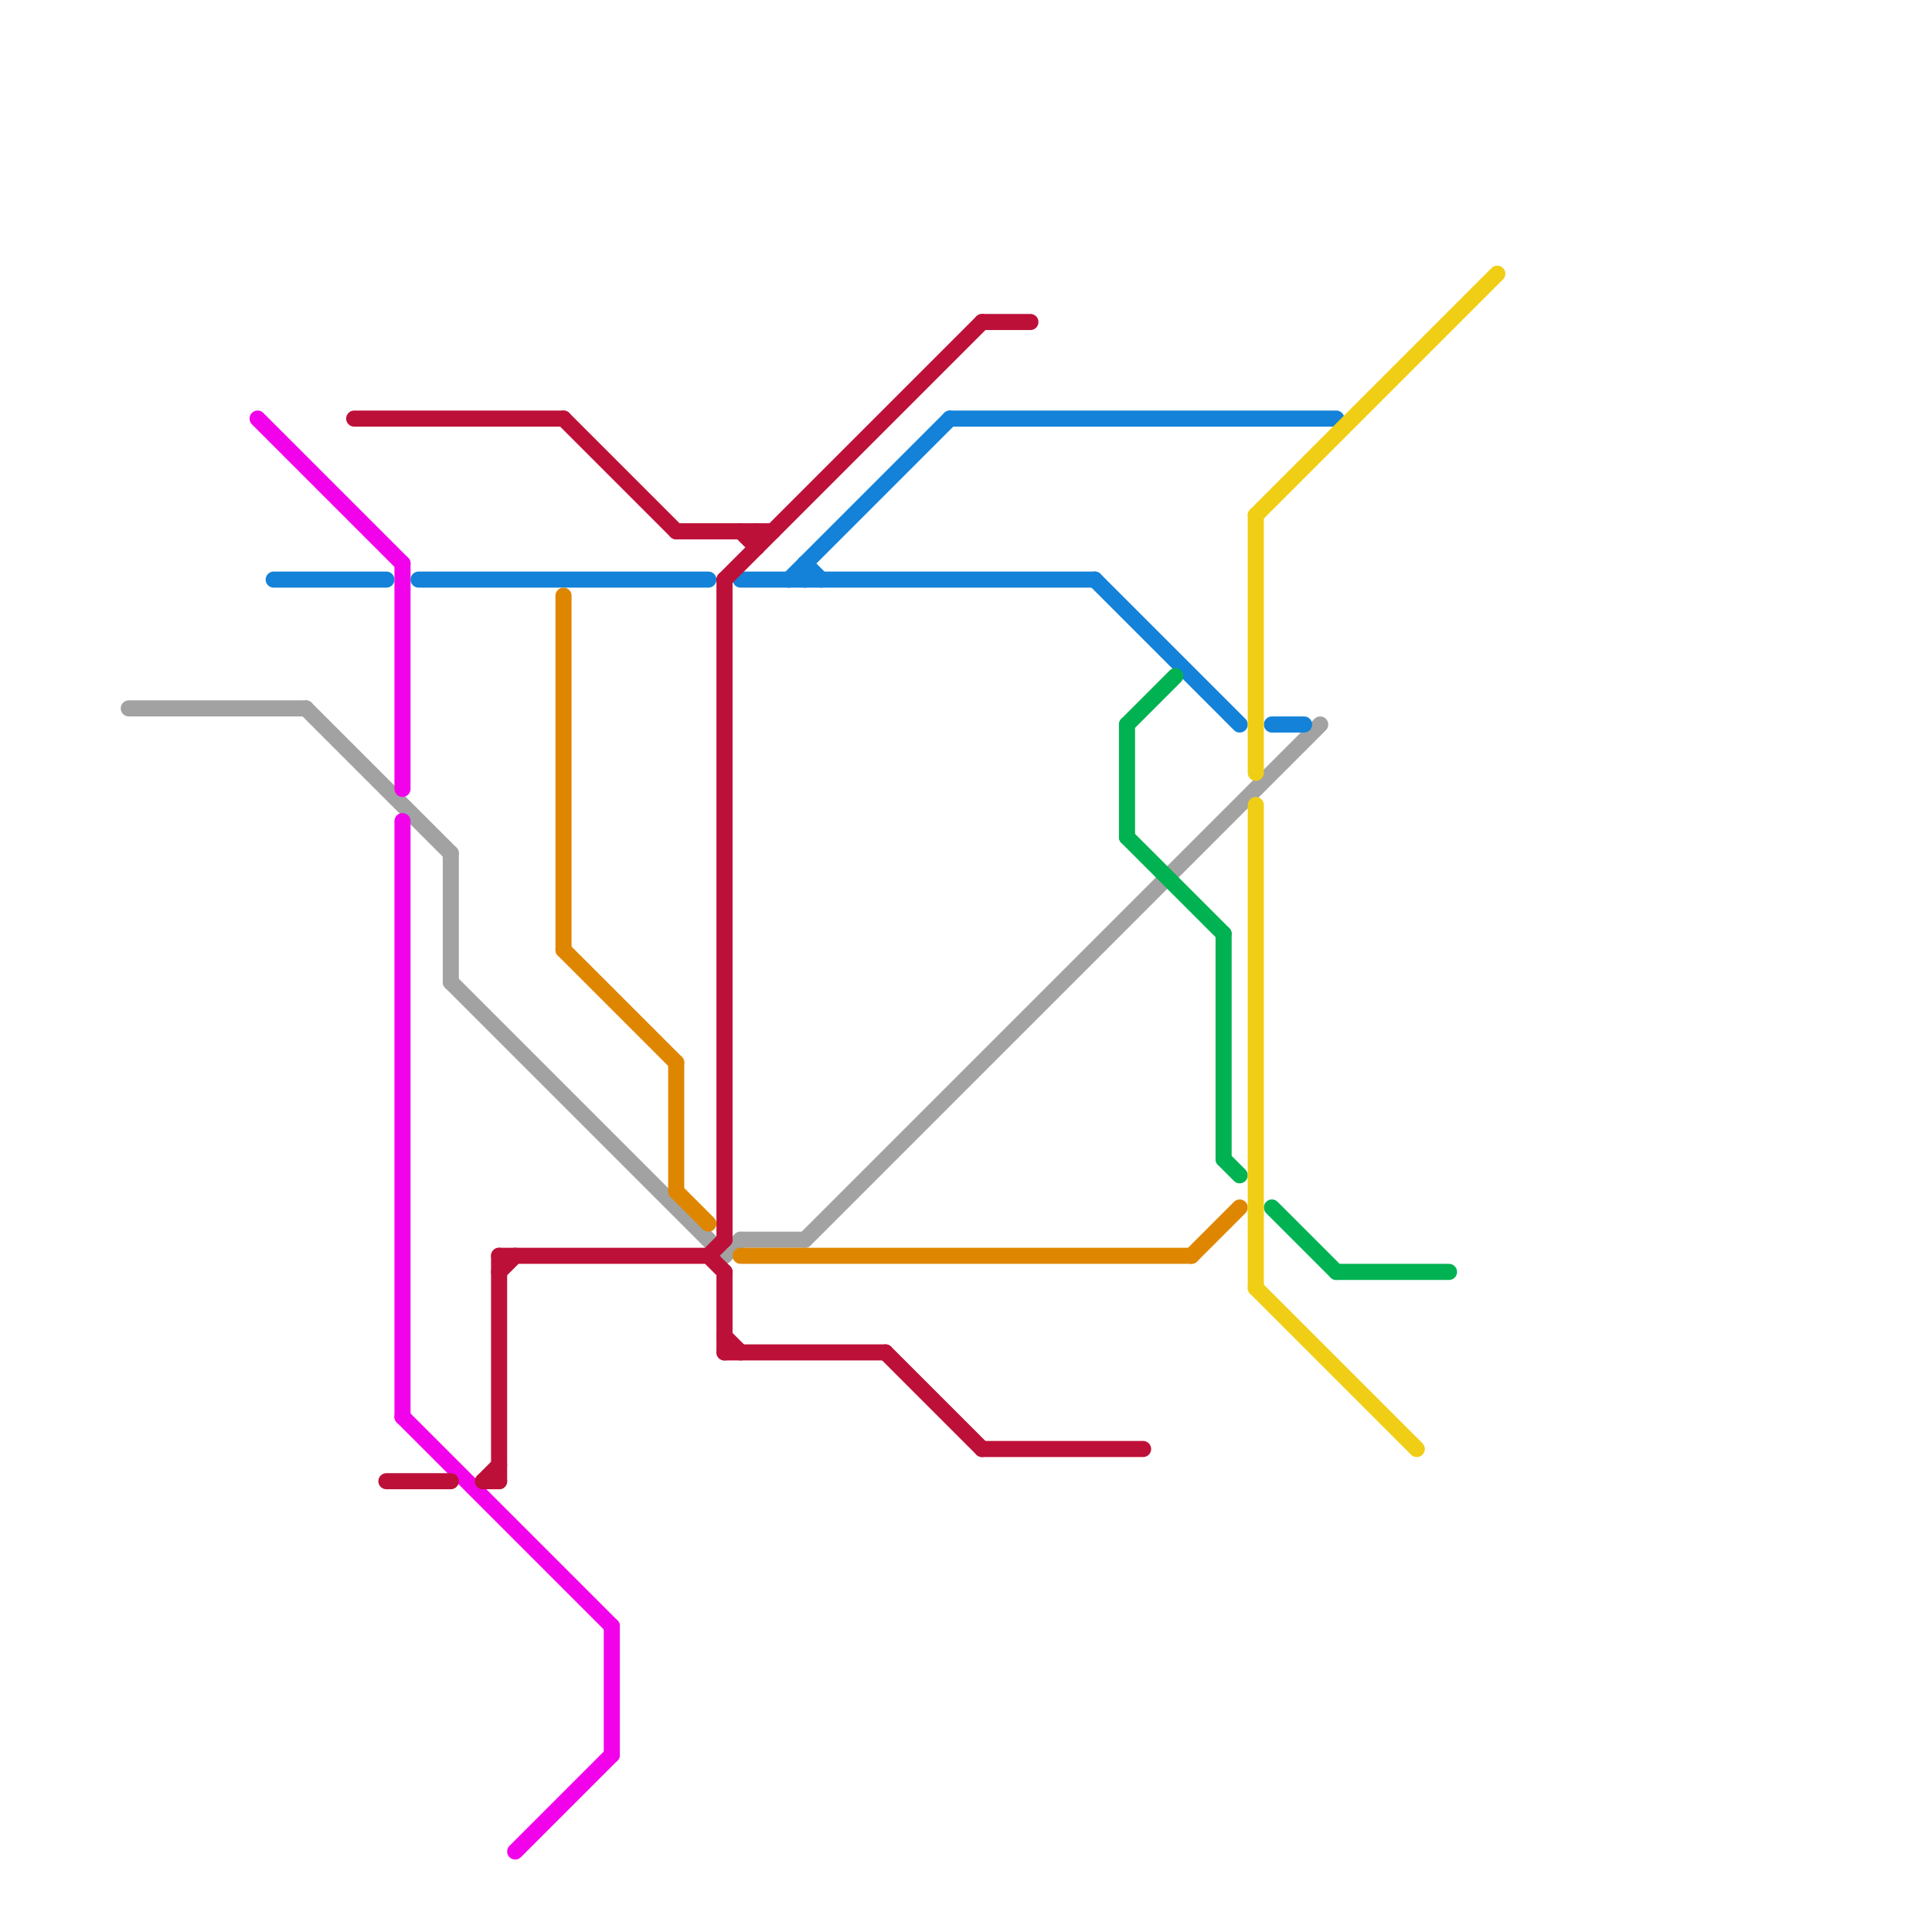 
<svg version="1.1" xmlns="http://www.w3.org/2000/svg" viewBox="0 0 120 120">
<style>text { font: 1px Helvetica; font-weight: 600; white-space: pre; dominant-baseline: central; } line { stroke-width: 1; fill: none; stroke-linecap: round; stroke-linejoin: round; } .c0 { stroke: #a2a2a2 } .c1 { stroke: #f202ea } .c2 { stroke: #1382d8 } .c3 { stroke: #bd1038 } .c4 { stroke: #df8600 } .c5 { stroke: #00b251 } .c6 { stroke: #f0ce15 }</style><defs><g id="wm-xf"><circle r="1.2" fill="#000"/><circle r="0.9" fill="#fff"/><circle r="0.6" fill="#000"/><circle r="0.3" fill="#fff"/></g><g id="wm"><circle r="0.6" fill="#000"/><circle r="0.3" fill="#fff"/></g></defs><line class="c0" x1="50" y1="77" x2="82" y2="45"/><line class="c0" x1="19" y1="44" x2="28" y2="53"/><line class="c0" x1="28" y1="61" x2="45" y2="78"/><line class="c0" x1="28" y1="53" x2="28" y2="61"/><line class="c0" x1="45" y1="78" x2="46" y2="77"/><line class="c0" x1="8" y1="44" x2="19" y2="44"/><line class="c0" x1="46" y1="77" x2="50" y2="77"/><line class="c1" x1="25" y1="51" x2="25" y2="88"/><line class="c1" x1="25" y1="35" x2="25" y2="49"/><line class="c1" x1="38" y1="101" x2="38" y2="109"/><line class="c1" x1="25" y1="88" x2="38" y2="101"/><line class="c1" x1="16" y1="26" x2="25" y2="35"/><line class="c1" x1="32" y1="115" x2="38" y2="109"/><line class="c2" x1="50" y1="35" x2="50" y2="36"/><line class="c2" x1="49" y1="36" x2="59" y2="26"/><line class="c2" x1="26" y1="36" x2="44" y2="36"/><line class="c2" x1="79" y1="45" x2="81" y2="45"/><line class="c2" x1="17" y1="36" x2="24" y2="36"/><line class="c2" x1="59" y1="26" x2="83" y2="26"/><line class="c2" x1="50" y1="35" x2="51" y2="36"/><line class="c2" x1="46" y1="36" x2="68" y2="36"/><line class="c2" x1="68" y1="36" x2="77" y2="45"/><line class="c3" x1="45" y1="83" x2="46" y2="84"/><line class="c3" x1="45" y1="36" x2="61" y2="20"/><line class="c3" x1="45" y1="84" x2="55" y2="84"/><line class="c3" x1="45" y1="79" x2="45" y2="84"/><line class="c3" x1="30" y1="92" x2="31" y2="92"/><line class="c3" x1="24" y1="92" x2="28" y2="92"/><line class="c3" x1="44" y1="78" x2="45" y2="79"/><line class="c3" x1="31" y1="78" x2="44" y2="78"/><line class="c3" x1="31" y1="79" x2="32" y2="78"/><line class="c3" x1="42" y1="33" x2="48" y2="33"/><line class="c3" x1="30" y1="92" x2="31" y2="91"/><line class="c3" x1="35" y1="26" x2="42" y2="33"/><line class="c3" x1="61" y1="20" x2="64" y2="20"/><line class="c3" x1="31" y1="78" x2="31" y2="92"/><line class="c3" x1="45" y1="36" x2="45" y2="77"/><line class="c3" x1="47" y1="33" x2="47" y2="34"/><line class="c3" x1="22" y1="26" x2="35" y2="26"/><line class="c3" x1="55" y1="84" x2="61" y2="90"/><line class="c3" x1="46" y1="33" x2="47" y2="34"/><line class="c3" x1="61" y1="90" x2="71" y2="90"/><line class="c3" x1="44" y1="78" x2="45" y2="77"/><line class="c4" x1="46" y1="78" x2="74" y2="78"/><line class="c4" x1="42" y1="66" x2="42" y2="74"/><line class="c4" x1="35" y1="59" x2="42" y2="66"/><line class="c4" x1="35" y1="37" x2="35" y2="59"/><line class="c4" x1="74" y1="78" x2="77" y2="75"/><line class="c4" x1="42" y1="74" x2="44" y2="76"/><line class="c5" x1="76" y1="72" x2="77" y2="73"/><line class="c5" x1="70" y1="45" x2="70" y2="52"/><line class="c5" x1="83" y1="79" x2="90" y2="79"/><line class="c5" x1="76" y1="58" x2="76" y2="72"/><line class="c5" x1="70" y1="45" x2="73" y2="42"/><line class="c5" x1="79" y1="75" x2="83" y2="79"/><line class="c5" x1="70" y1="52" x2="76" y2="58"/><line class="c6" x1="78" y1="80" x2="88" y2="90"/><line class="c6" x1="78" y1="32" x2="78" y2="48"/><line class="c6" x1="78" y1="32" x2="93" y2="17"/><line class="c6" x1="78" y1="50" x2="78" y2="80"/>
</svg>
